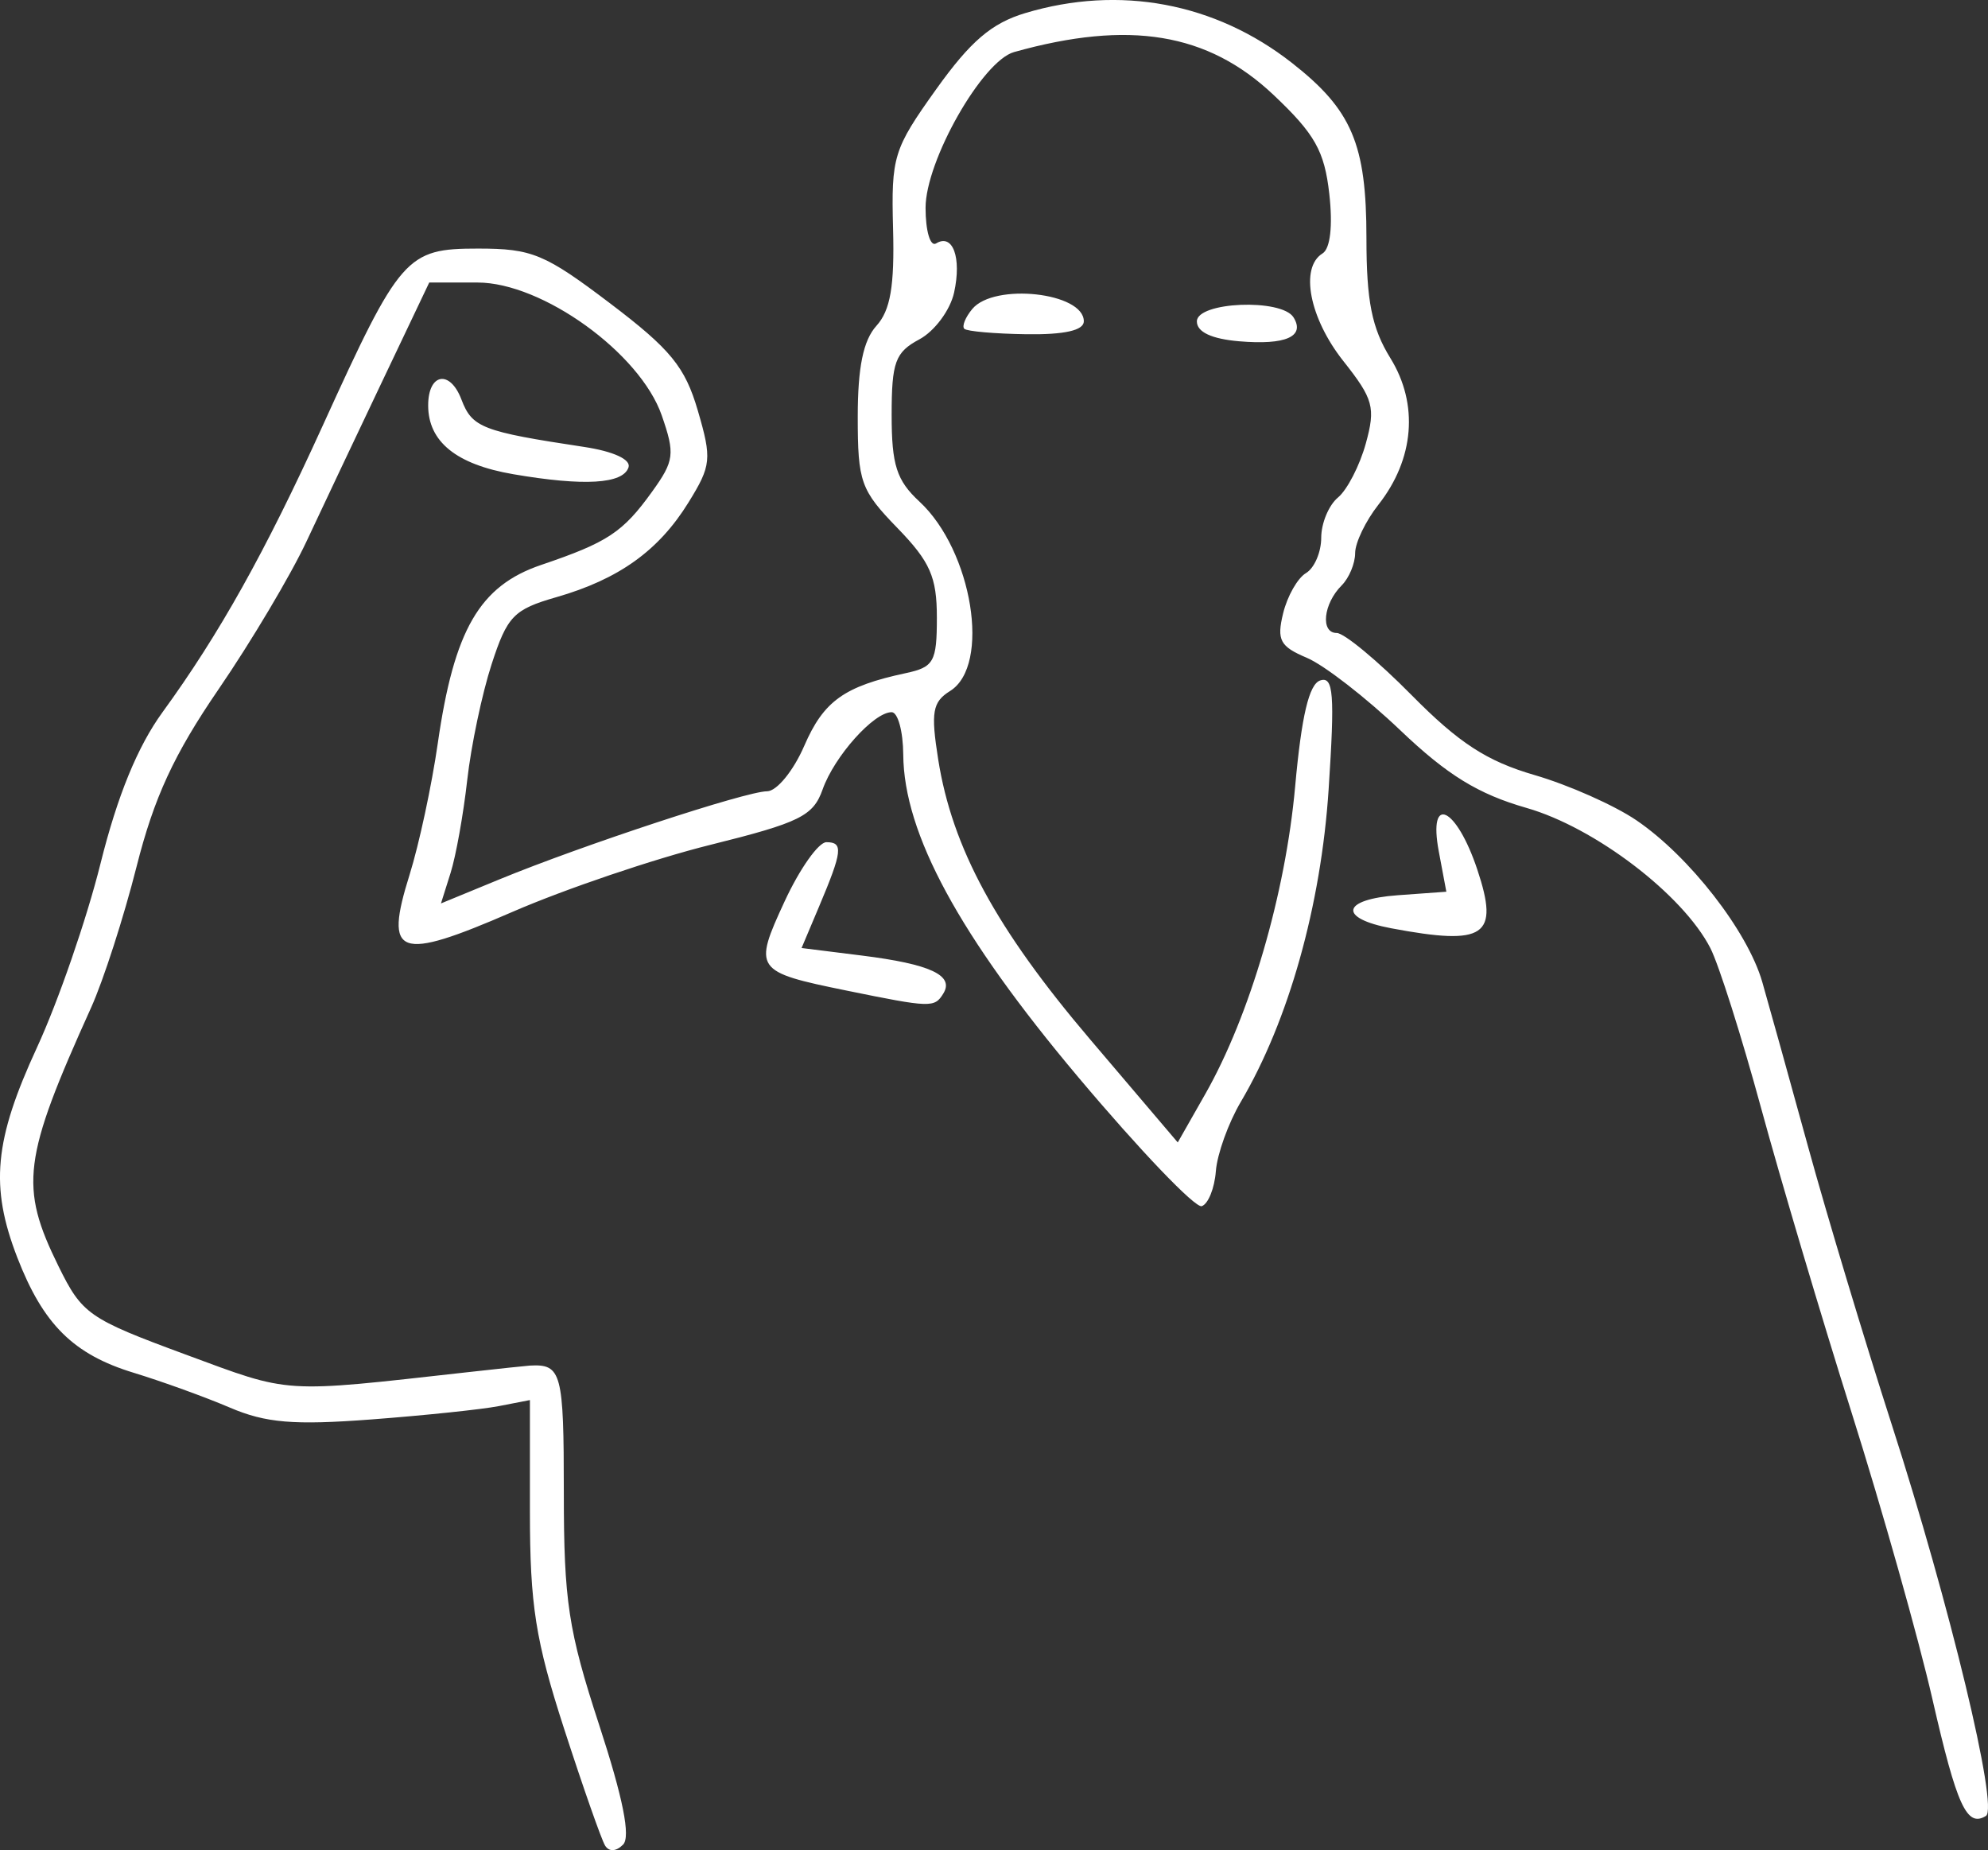 <svg xmlns:dc="http://purl.org/dc/elements/1.1/" xmlns:cc="http://creativecommons.org/ns#" xmlns:rdf="http://www.w3.org/1999/02/22-rdf-syntax-ns#" xmlns:svg="http://www.w3.org/2000/svg" xmlns="http://www.w3.org/2000/svg" xmlns:sodipodi="http://sodipodi.sourceforge.net/DTD/sodipodi-0.dtd" xmlns:inkscape="http://www.inkscape.org/namespaces/inkscape" id="svg833" width="262.102" height="243.874" viewBox="0 0 262.102 243.874" sodipodi:docname="our-aims-calum.svg" inkscape:version="1.0.1 (3bc2e813f5, 2020-09-07)"><rect x="0" y="0" width="262.102" height="243.874" fill="#333333" stroke="none"/><defs id="defs837"></defs><g inkscape:groupmode="layer" inkscape:label="Image" id="g841" transform="translate(-1684.421,38.715)"><path style="fill:#ffffff;stroke-width:1.49" d="m 1764.192,204.551 c -0.475,-0.768 -2.898,-7.674 -5.385,-15.346 -3.787,-11.685 -4.521,-16.338 -4.521,-28.659 v -14.71 l -4.099,0.797 c -2.254,0.439 -9.827,1.23 -16.828,1.759 -10.215,0.772 -13.894,0.463 -18.63,-1.562 -3.245,-1.388 -8.958,-3.455 -12.695,-4.595 -7.929,-2.417 -11.921,-6.374 -15.335,-15.196 -3.622,-9.362 -3.05,-15.453 2.603,-27.69 2.786,-6.031 6.552,-16.932 8.369,-24.225 2.233,-8.961 4.886,-15.434 8.183,-19.966 7.478,-10.279 13.521,-21.084 21.098,-37.727 10.229,-22.467 11.029,-23.379 20.505,-23.379 7.111,0 8.797,0.7 17.411,7.228 7.957,6.03 9.871,8.368 11.551,14.112 1.871,6.398 1.785,7.253 -1.223,12.12 -3.931,6.361 -9.187,10.126 -17.447,12.498 -5.601,1.609 -6.452,2.493 -8.515,8.84 -1.26,3.879 -2.705,10.741 -3.211,15.25 -0.505,4.508 -1.491,10.014 -2.191,12.235 l -1.273,4.038 7.726,-3.18 c 10.939,-4.502 32.521,-11.603 35.265,-11.603 1.274,0 3.477,-2.691 4.91,-5.999 2.557,-5.902 5.264,-7.839 13.381,-9.575 3.705,-0.792 4.099,-1.497 4.099,-7.326 0,-5.354 -0.886,-7.362 -5.216,-11.821 -4.827,-4.97 -5.216,-6.063 -5.216,-14.643 0,-6.528 0.728,-10.076 2.462,-11.992 1.846,-2.039 2.395,-5.239 2.195,-12.786 -0.253,-9.541 0.043,-10.499 5.673,-18.381 4.536,-6.35 7.316,-8.727 11.764,-10.06 12.419,-3.721 25.014,-1.368 35.143,6.564 7.915,6.198 9.831,10.703 9.831,23.112 0,8.305 0.708,11.849 3.161,15.817 3.743,6.057 3.151,13.294 -1.58,19.308 -1.689,2.147 -3.071,5.021 -3.071,6.385 0,1.365 -0.798,3.28 -1.774,4.255 -2.428,2.428 -2.828,6.275 -0.652,6.275 0.98,0 5.417,3.681 9.86,8.18 6.245,6.323 9.926,8.717 16.216,10.546 4.476,1.301 10.518,3.983 13.426,5.959 6.992,4.751 14.672,14.618 16.604,21.331 0.855,2.972 3.583,12.78 6.063,21.797 2.48,9.017 7.429,25.448 10.998,36.515 7.661,23.752 14.115,50.556 12.425,51.601 -2.522,1.559 -3.829,-1.294 -7.059,-15.406 -1.836,-8.021 -6.62,-24.979 -10.631,-37.685 -4.011,-12.706 -9.394,-30.814 -11.96,-40.24 -2.567,-9.427 -5.575,-18.907 -6.686,-21.067 -3.629,-7.058 -15.219,-15.892 -24.237,-18.473 -6.367,-1.822 -10.446,-4.331 -16.633,-10.229 -4.508,-4.298 -10.056,-8.599 -12.328,-9.558 -3.541,-1.494 -3.988,-2.332 -3.128,-5.859 0.551,-2.264 1.907,-4.652 3.013,-5.307 1.106,-0.656 2.011,-2.753 2.011,-4.661 0,-1.908 0.995,-4.295 2.21,-5.304 1.216,-1.009 2.867,-4.212 3.669,-7.119 1.309,-4.741 1.005,-5.858 -2.955,-10.858 -4.482,-5.658 -5.774,-12.326 -2.752,-14.193 1.026,-0.634 1.368,-3.639 0.893,-7.852 -0.637,-5.654 -1.898,-7.892 -7.349,-13.042 -8.676,-8.197 -19.017,-9.906 -34.215,-5.651 -4.187,1.172 -11.665,14.336 -11.665,20.536 0,3.051 0.624,5.161 1.387,4.689 2.201,-1.36 3.388,1.867 2.377,6.466 -0.51,2.322 -2.572,5.101 -4.582,6.177 -3.184,1.704 -3.654,2.989 -3.654,9.972 0,6.601 0.647,8.616 3.665,11.413 6.991,6.479 9.438,21.596 4.042,24.966 -2.327,1.453 -2.557,2.776 -1.57,9.02 1.843,11.656 7.639,22.335 20.037,36.912 l 11.547,13.577 3.626,-6.374 c 5.893,-10.359 10.571,-26.364 11.853,-40.554 0.838,-9.276 1.831,-13.482 3.299,-13.969 1.756,-0.582 1.939,1.764 1.116,14.328 -1.006,15.354 -5.272,30.528 -11.593,41.243 -1.629,2.761 -3.104,6.863 -3.277,9.115 -0.173,2.252 -1.01,4.327 -1.86,4.61 -0.85,0.283 -8.181,-7.374 -16.292,-17.016 -15.696,-18.659 -22.987,-32.099 -23.062,-42.509 -0.022,-3.074 -0.711,-5.589 -1.531,-5.589 -2.356,0 -7.555,5.817 -9.098,10.179 -1.241,3.508 -2.996,4.374 -14.824,7.314 -7.379,1.834 -19.115,5.809 -26.079,8.834 -15.125,6.569 -16.941,5.91 -13.551,-4.915 1.249,-3.99 2.918,-11.765 3.71,-17.278 2.151,-14.989 5.512,-20.792 13.641,-23.547 8.762,-2.969 10.755,-4.286 14.616,-9.65 2.932,-4.074 3.045,-4.968 1.273,-10.063 -2.857,-8.218 -15.744,-17.51 -24.285,-17.51 h -6.367 l -6.205,13.041 c -3.413,7.172 -7.909,16.675 -9.991,21.116 -2.082,4.441 -7.286,13.187 -11.565,19.435 -5.901,8.616 -8.517,14.274 -10.831,23.425 -1.678,6.636 -4.375,14.993 -5.992,18.57 -9.006,19.917 -9.468,23.571 -4.306,34.058 3.126,6.352 3.967,6.937 16.706,11.64 14.127,5.215 12.497,5.112 37.26,2.35 4.099,-0.457 7.787,-0.849 8.197,-0.871 4.171,-0.224 4.471,0.899 4.471,16.712 0,14.335 0.587,18.194 4.66,30.662 3.15,9.641 4.17,14.752 3.149,15.774 -0.921,0.921 -1.849,0.966 -2.375,0.115 z m 31.825,-112.696 c -12.112,-2.47 -12.316,-2.765 -8.144,-11.767 1.985,-4.284 4.462,-7.789 5.504,-7.789 2.246,0 2.112,1.187 -0.96,8.465 l -2.315,5.485 7.945,0.993 c 9.037,1.129 12.222,2.615 10.741,5.011 -1.169,1.891 -1.621,1.877 -12.771,-0.397 z m 71.853,-8.202 c -7.079,-1.331 -6.59,-3.826 0.855,-4.363 l 6.385,-0.461 -0.998,-5.32 c -1.435,-7.647 2.325,-5.866 5.083,2.408 2.927,8.783 1.054,10.062 -11.325,7.735 z M 1752.085,23.792 c -7.506,-1.286 -11.213,-4.284 -11.213,-9.07 0,-4.243 2.873,-4.751 4.385,-0.776 1.41,3.708 2.736,4.221 16.185,6.253 3.847,0.581 6.185,1.656 5.846,2.688 -0.722,2.202 -5.849,2.507 -15.203,0.905 z m 95.722,-17.519 c -3.65,-0.311 -5.589,-1.22 -5.589,-2.622 0,-2.591 11.187,-3.052 12.749,-0.525 1.558,2.521 -1.05,3.667 -7.16,3.147 z m -36.251,-1.649 c -0.336,-0.334 0.137,-1.508 1.05,-2.608 2.89,-3.482 14.709,-2.179 14.709,1.622 0,1.199 -2.561,1.776 -7.574,1.704 -4.166,-0.06 -7.848,-0.382 -8.184,-0.717 z" id="path895"></path></g></svg>